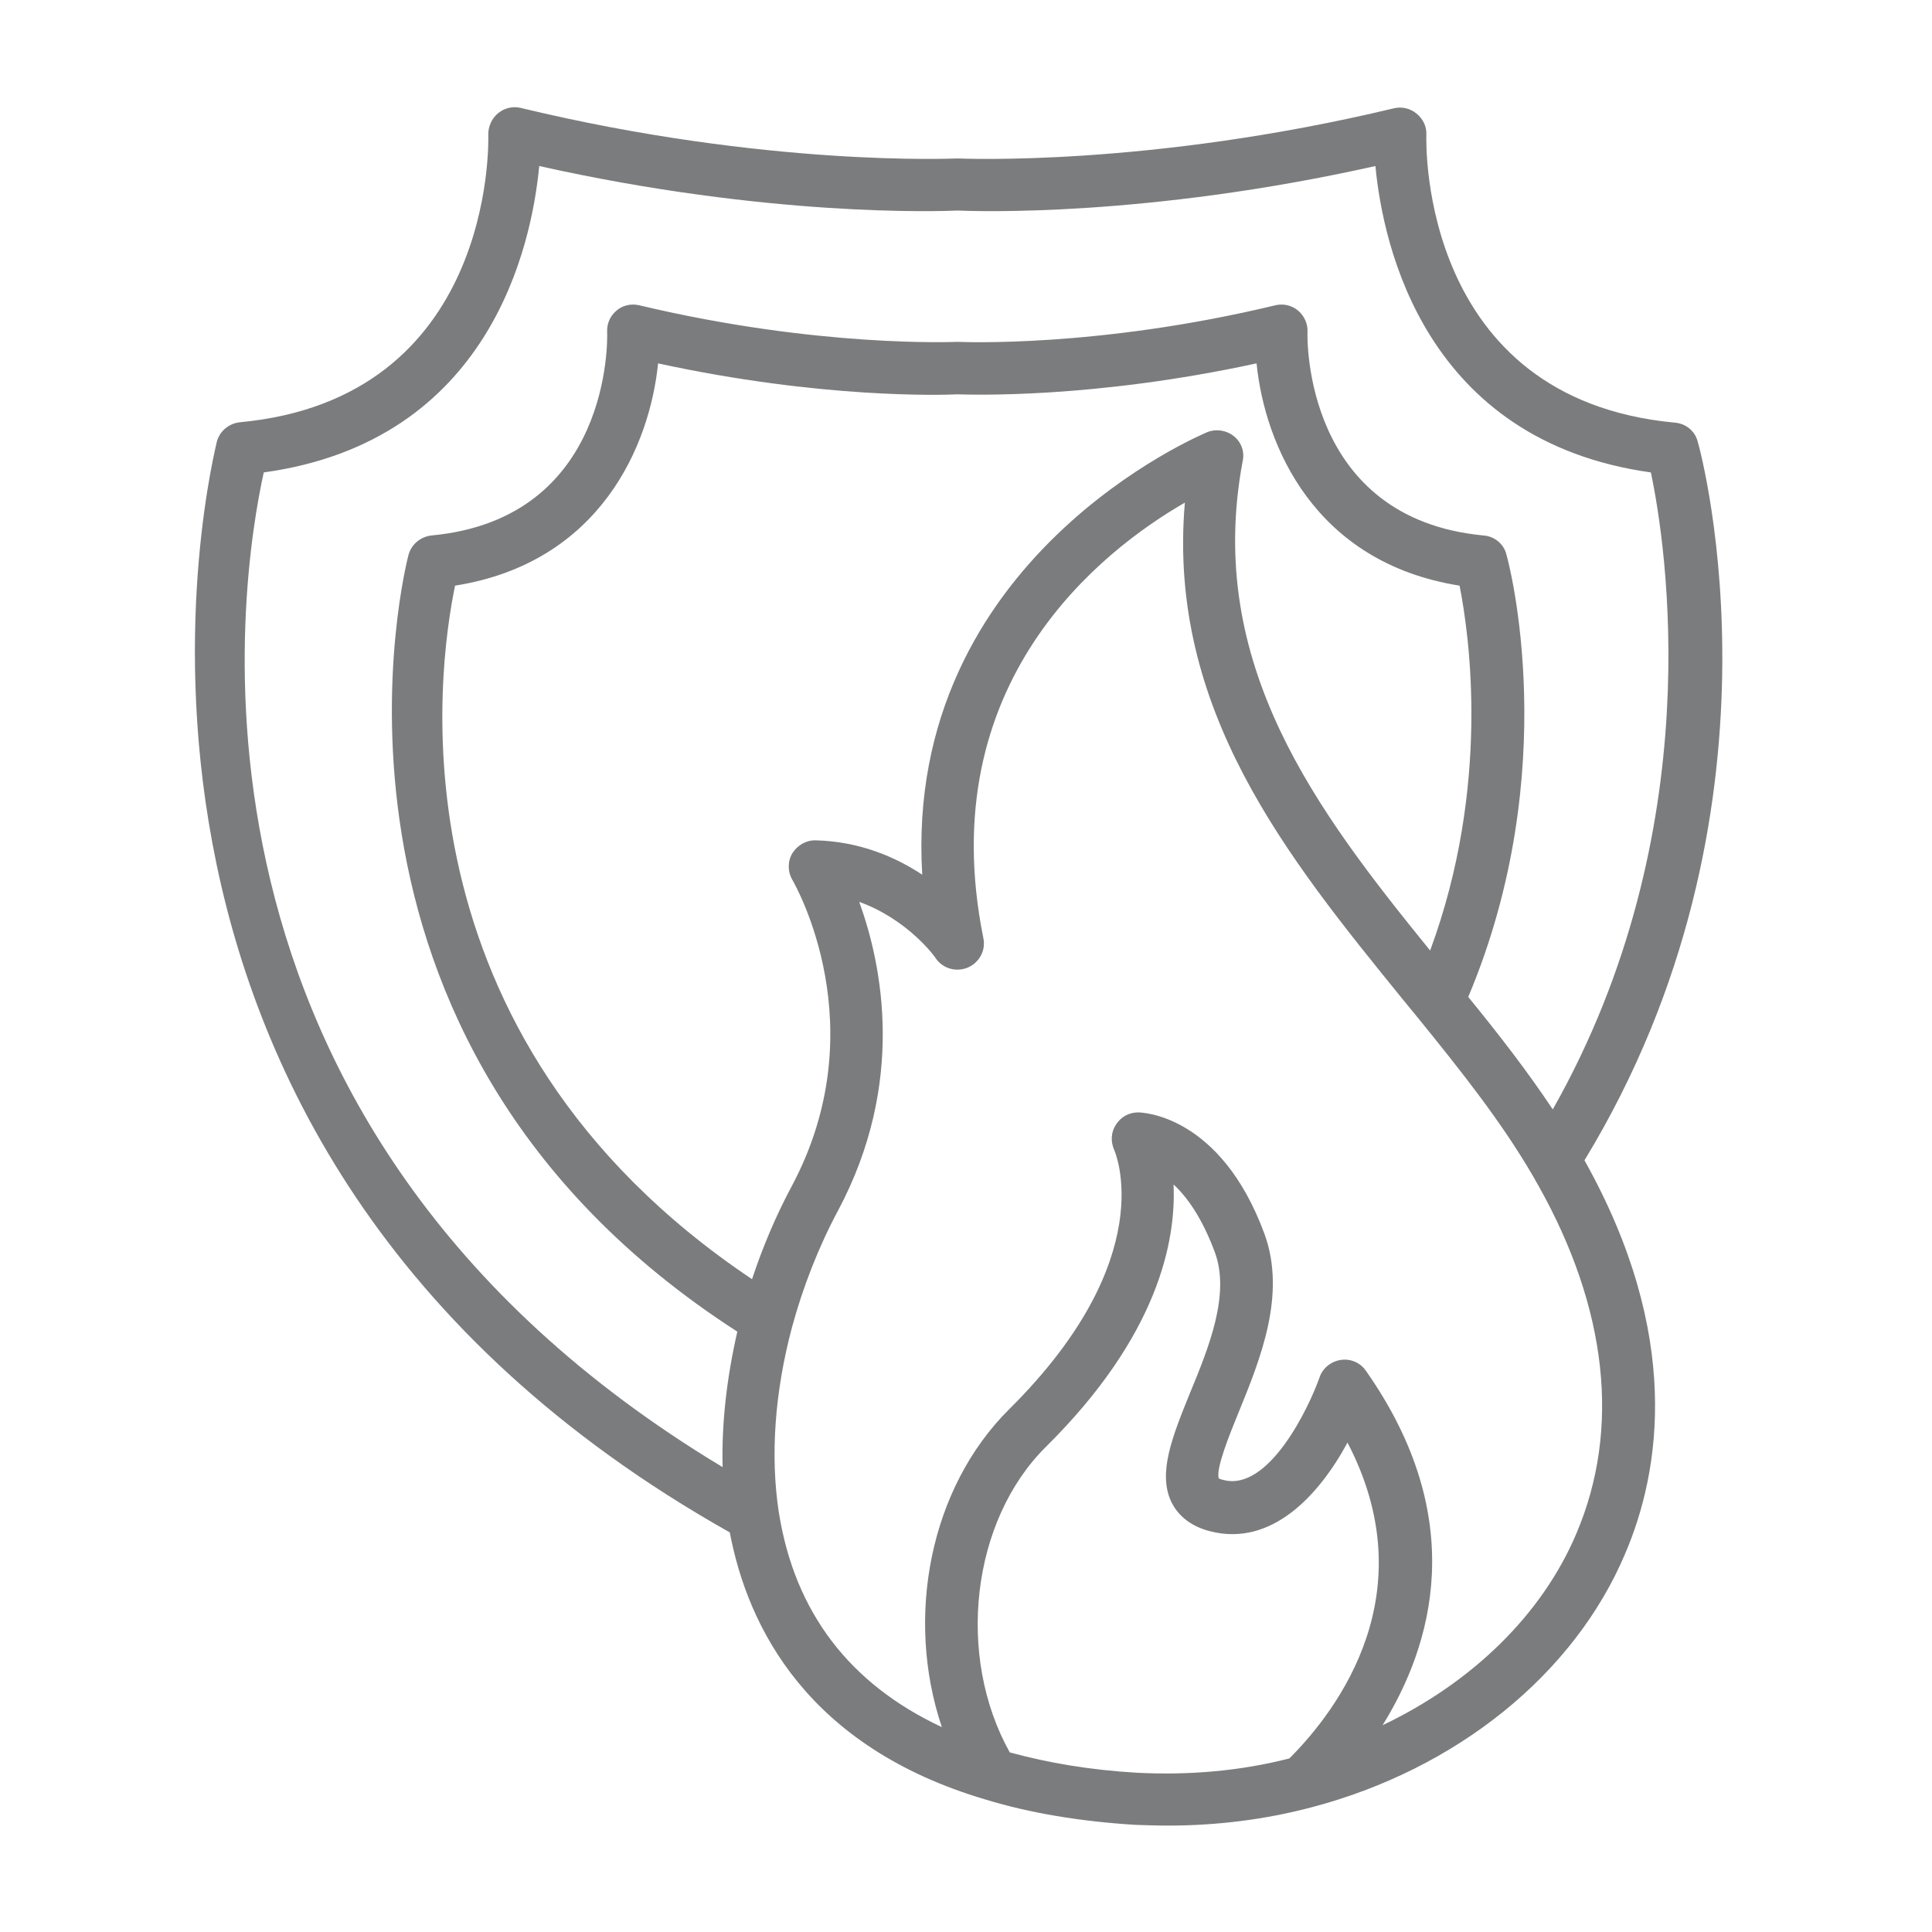 <?xml version="1.0" encoding="utf-8"?>
<!-- Generator: Adobe Illustrator 25.0.0, SVG Export Plug-In . SVG Version: 6.00 Build 0)  -->
<svg version="1.1" id="Слой_1" xmlns="http://www.w3.org/2000/svg" xmlns:xlink="http://www.w3.org/1999/xlink" x="0px" y="0px"
	 viewBox="0 0 512 512" style="enable-background:new 0 0 512 512;" xml:space="preserve">
<style type="text/css">
	.st0{fill:#7B7C7D;}
</style>
<path class="st0" d="M449.9,117c-0.7-2.8-3.2-4.8-6.1-5c-67.2-6.3-65.9-73.5-65.8-76.3c0.1-2.2-0.9-4.2-2.6-5.6
	c-1.7-1.4-3.9-1.9-6-1.4C304.3,44.3,254.6,42,254.1,42c-0.2,0-0.4,0-0.7,0c-0.5,0-50.3,2.3-115.4-13.4c-2.1-0.5-4.3,0-6,1.4
	c-1.7,1.4-2.6,3.5-2.6,5.6c0.1,2.8,1.3,70-65.8,76.3c-2.9,0.3-5.3,2.3-6.1,5c-0.3,1.9-48.3,185.5,135.9,289.2
	c4.8,25.3,20.7,56.9,67.8,70.8c11.8,3.6,25.1,5.8,39.6,6.7c2.9,0.1,5.8,0.2,8.7,0.2c13,0,25.7-1.6,37.9-4.8
	c38.6-10.1,69.8-35.3,83.3-67.3c9.4-22,15.1-58-10.8-104.2C476,215.3,451.1,121,449.9,117z M69.9,125.2c60-8.3,71-60.1,73-81.2
	C203.8,57.6,249,56,253.8,55.8c4.8,0.2,49.9,1.8,110.7-11.8c2,21.1,13.1,72.8,73,81.2c4,19,15.9,94.8-26,168.8
	c-6.8-10.2-14.4-20-22.4-29.8c25.3-60.1,10.8-115,10.1-117.3c-0.7-2.8-3.2-4.8-6.1-5c-47.4-4.5-46.7-52-46.6-54
	c0.1-2.2-0.9-4.2-2.5-5.6c-1.7-1.4-3.9-1.9-6-1.4c-47.4,11.4-83.6,9.7-83.9,9.7c-0.2,0-0.4,0-0.7,0c-0.4,0-36.6,1.6-84-9.7
	c-2.1-0.5-4.4,0-6,1.4c-1.7,1.4-2.6,3.5-2.5,5.6c0.1,2,1.1,49.5-46.5,54c-2.9,0.3-5.3,2.3-6.1,5c-0.4,1.3-33.5,128.3,87.1,206
	c-2.8,12.2-4.2,24.4-3.9,35.9C40.3,297.9,63.7,153.2,69.9,125.2z M327,115.6c-2-1.6-4.7-2-7-1.1c-0.9,0.4-80.6,33.3-75.6,117.3
	c-7.1-4.7-16.6-8.8-28.2-9.1c-2.5-0.1-4.9,1.3-6.2,3.4s-1.3,4.9,0,7.1c0.9,1.6,22.2,39-0.1,81c-4.2,7.8-7.8,16.3-10.6,24.8
	C102.3,274,116,177.3,120.6,155.2c38.5-6.1,51.6-37.2,53.8-58.9c43.3,9.4,75.4,8.4,79.3,8.2c3.9,0.1,35.9,1.2,79.3-8.2
	c2.2,21.7,15.3,52.8,53.8,58.9c2.6,13.1,8.3,53.1-7.8,96.7c-30.1-37.1-59.7-75.9-49.7-129.6C329.9,119.8,329,117.2,327,115.6z
	 M301.4,469.8c-12.3-0.7-23.6-2.6-33.8-5.4c-14.3-25.6-10.2-61.4,9.6-81c29.7-29.4,34.5-54.5,33.8-69.5c3.6,3.3,7.6,8.9,11,18.1
	c4,11.1-1.6,25-6.7,37.3c-4.6,11.4-8.6,21.2-4.8,28.9c1.3,2.6,4.2,6.1,10.2,7.6c16.3,4.2,28.9-9.6,36.4-23.5
	c20.7,39.7-2.3,70.6-15.4,83.7C328.9,469.3,315.3,470.5,301.4,469.8z M417.8,406.3c-9.1,21.6-27.7,39.6-51.4,50.9
	c13.1-21.1,23.2-54.6-4.4-93.9c-1.5-2.2-4.1-3.3-6.7-2.9c-2.6,0.4-4.8,2.2-5.6,4.6c-2.8,8-13.5,30.4-25.5,27.2
	c-0.9-0.2-1.2-0.4-1.2-0.4c-0.9-2.4,2.9-11.8,5.2-17.4c5.7-14,12.8-31.2,6.9-47.4c-11.7-31.8-32.7-32.2-33.5-32.2
	c-2.4,0-4.6,1.2-5.9,3.3c-1.3,2-1.4,4.5-0.4,6.7c0.1,0.3,12.7,28.4-27.8,68.6c-21.1,20.9-27.7,55.2-17.9,84.3
	c-24.4-11.4-39-30.4-43.2-56.9c-2.3-14.9-1.1-31.9,3.5-49.1c2.9-10.7,7.1-21.4,12.2-30.9c18-33.8,11.7-65,5.6-81.8
	c13,4.7,20.3,14.8,20.3,15c1.9,2.7,5.4,3.7,8.5,2.4c3-1.3,4.8-4.5,4.1-7.8c-13.7-67.8,31.4-102.7,53.4-115.4
	c-4.7,54.8,27.1,93.9,57.8,131.7l4.1,5c11.1,13.7,21.8,27.1,30.2,41.5c0.3,0.5,0.6,1,0.9,1.6l0.7,1.2
	C426,346.8,429.5,378.7,417.8,406.3z"/>
</svg>
